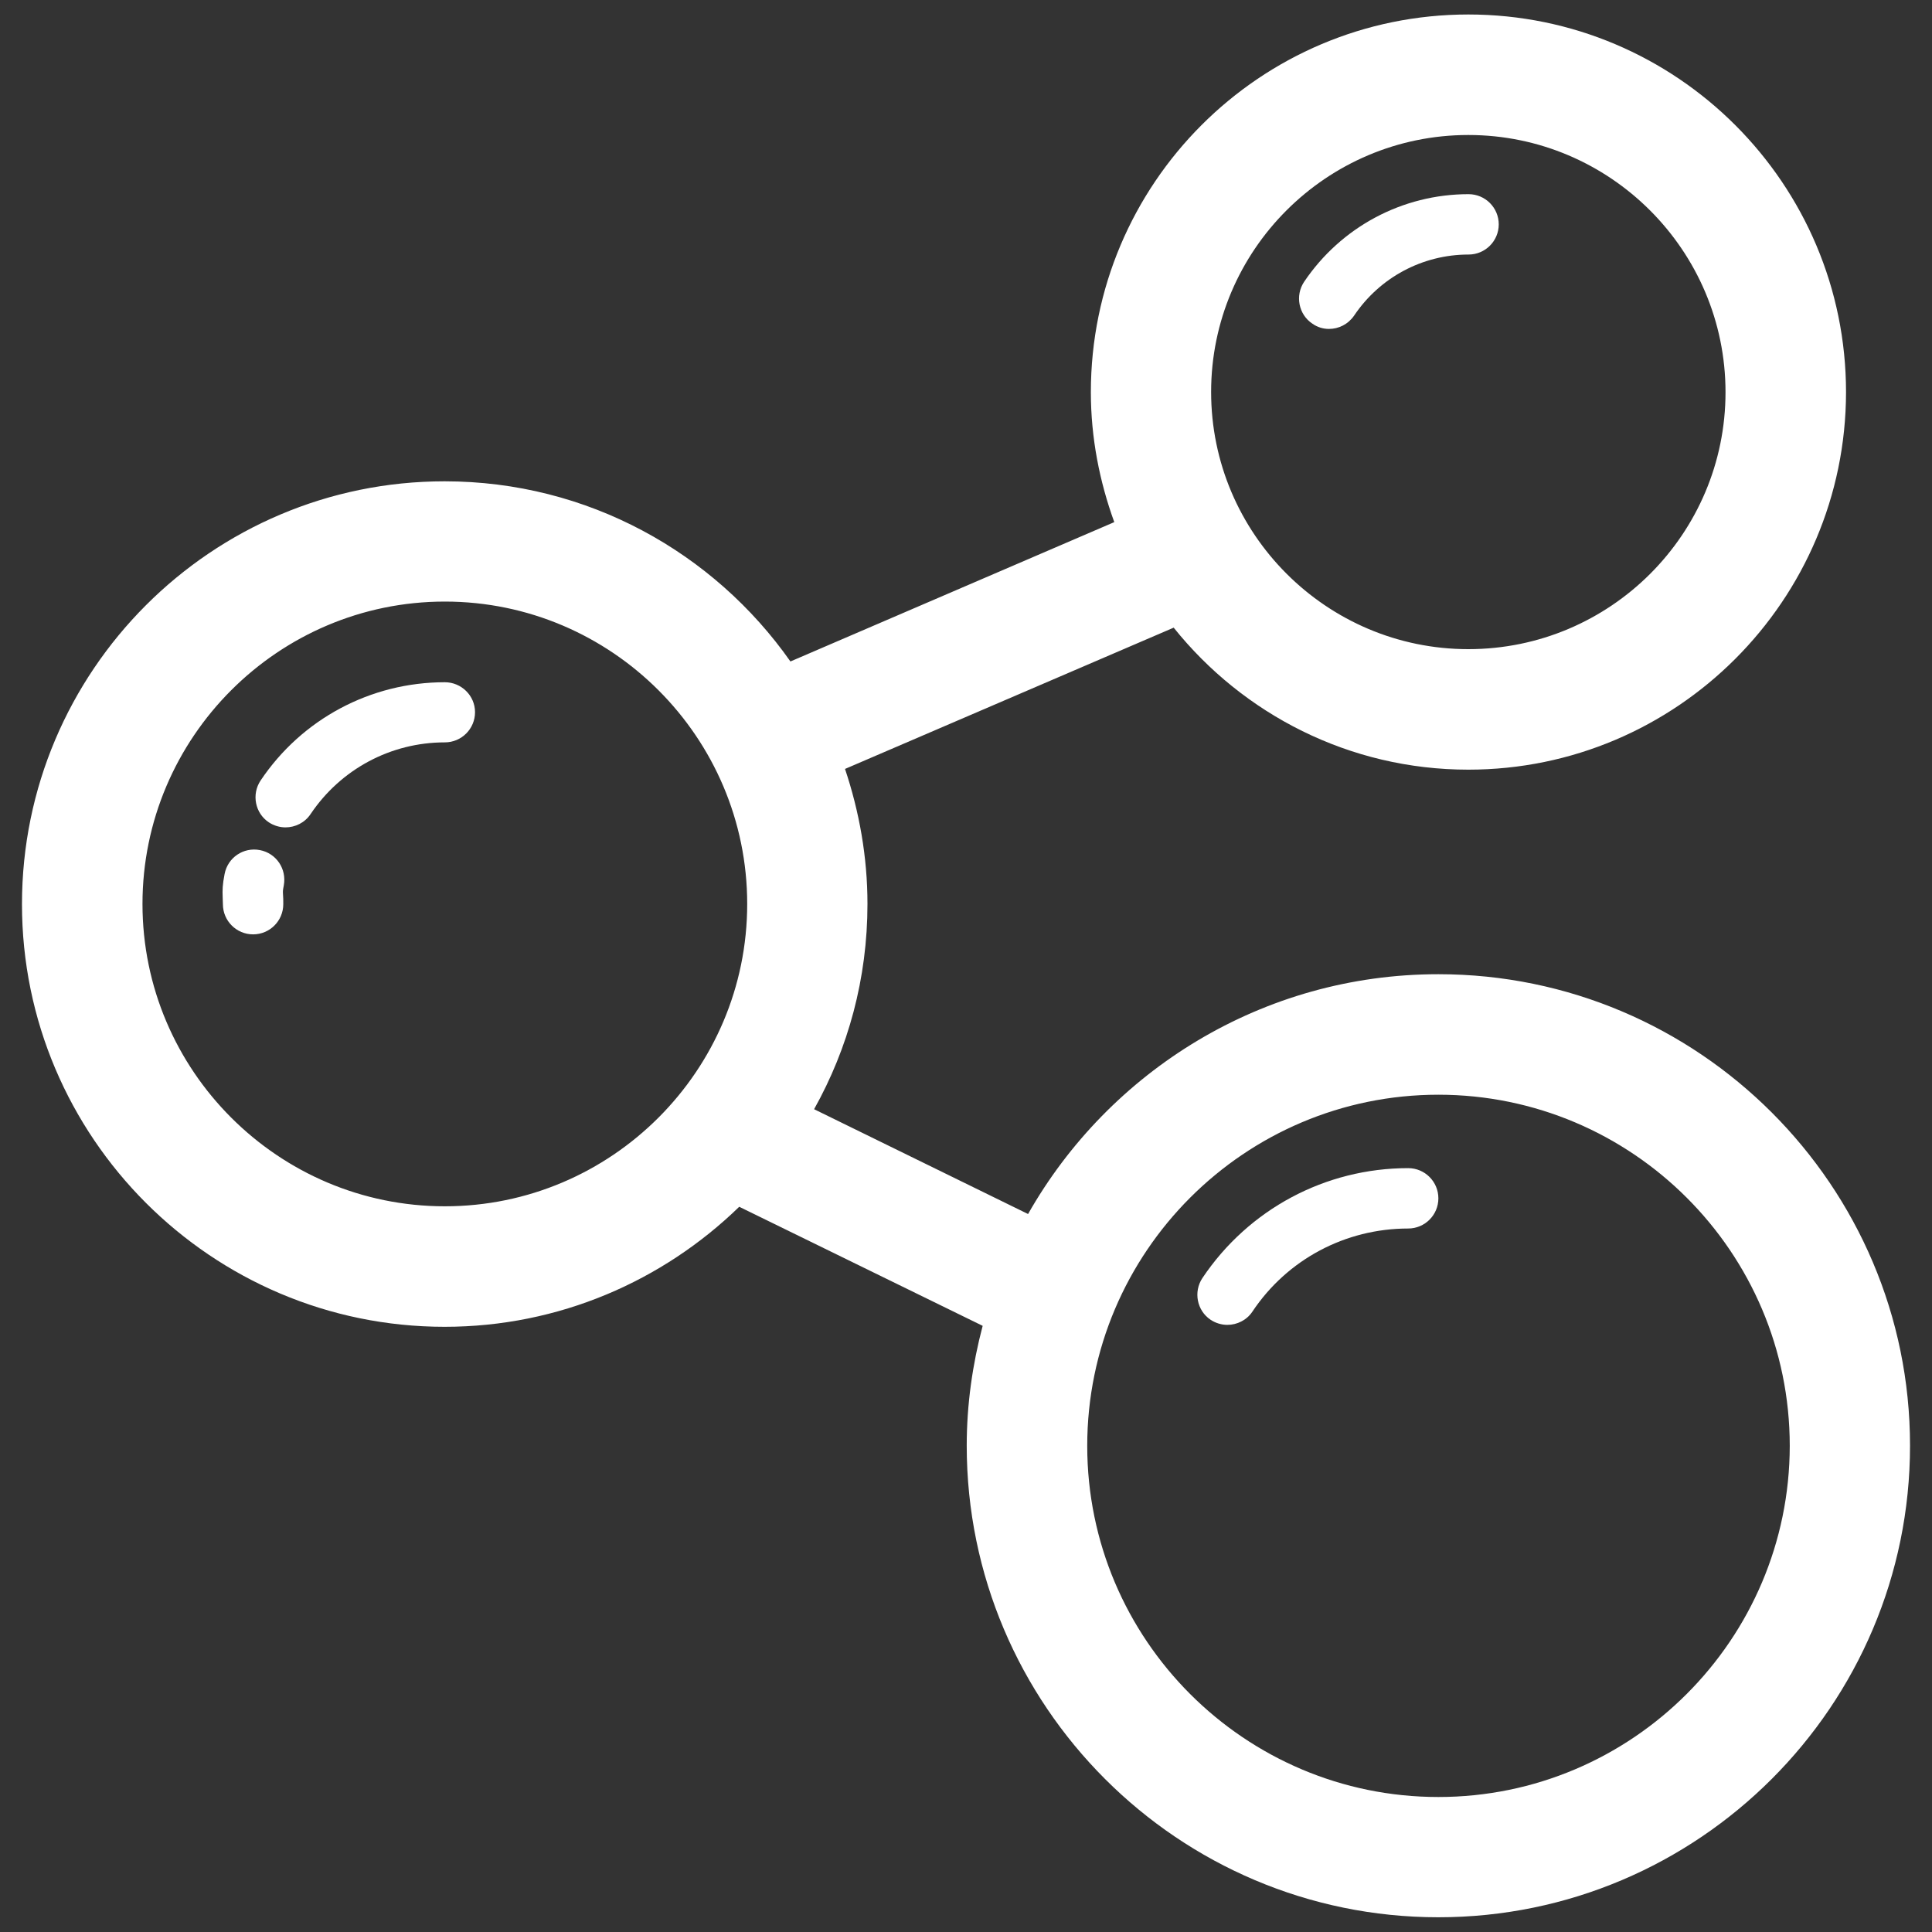 <?xml version="1.0" encoding="utf-8"?>
<!-- Generator: Adobe Illustrator 25.4.1, SVG Export Plug-In . SVG Version: 6.00 Build 0)  -->
<svg version="1.1" id="Layer_1" xmlns="http://www.w3.org/2000/svg" xmlns:xlink="http://www.w3.org/1999/xlink" x="0px" y="0px"
	 viewBox="0 0 800 800" style="enable-background:new 0 0 800 800;" xml:space="preserve">
<rect x="0" y="0" width="800" height="800" fill="#333333" stroke="none"/>
<style type="text/css">
	.st0{fill:#FFFFFF;}
</style>
<g>
	<path class="st0" d="M550.3,136.2c4,0,7.9-1.9,10.4-5.5c10.6-15.8,28.3-25.3,47.4-25.3c6.9,0,12.5-5.6,12.5-12.5
		c0-6.9-5.6-12.5-12.5-12.5c-27.4,0-52.8,13.6-68.1,36.3c-3.8,5.7-2.3,13.5,3.4,17.3C545.5,135.5,547.9,136.2,550.3,136.2z"/>
	<path class="st0" d="M107.6,352c-6.8-1.3-13.3,3.1-14.6,9.9c-0.9,4.6-0.9,6.6-0.8,9.5l0.1,3c0,6.9,5.6,12.5,12.5,12.5
		c6.9,0,12.5-5.6,12.5-12.5c0-1.6,0-2.8-0.1-3.8c-0.1-1.7-0.1-1.8,0.3-3.9C118.8,359.8,114.4,353.3,107.6,352z"/>
	<path class="st0" d="M184.2,282.5c-30.7,0-59.2,15.2-76.3,40.7c-3.8,5.7-2.3,13.5,3.4,17.3c2.1,1.4,4.6,2.1,6.9,2.1
		c4,0,8-1.9,10.4-5.5c12.5-18.6,33.2-29.7,55.6-29.7c6.9,0,12.5-5.6,12.5-12.5S191,282.5,184.2,282.5z"/>
	<path class="st0" d="M595.6,403.4c-72.8,0-136.3,40.1-169.9,99.3l-88.6-43.4c14.1-25.2,22.1-54.1,22.1-85c0-19.5-3.4-38.3-9.3-55.9
		L486,259.9c28.7,35.8,72.7,58.8,122,58.8c86.2,0,156.3-70.1,156.4-156.3C764.4,76.1,694.3,6,608,6S451.7,76.1,451.7,162.4
		c0,18.9,3.6,37,9.7,53.8l-134.1,57.7c-31.7-45.1-84-74.6-143.2-74.6c-96.5,0-175,78.5-175,175.1c0,96.5,78.5,175,175,175
		c47.4,0,90.4-19,122-49.7L406.9,549c-4.2,15.9-6.6,32.5-6.6,49.6c0,107.7,87.6,195.3,195.3,195.3c107.7,0,195.3-87.6,195.3-195.3
		C790.9,491,703.3,403.4,595.6,403.4z M608,55.9c58.7,0,106.5,47.8,106.5,106.5S666.8,268.8,608,268.8
		c-58.7,0-106.5-47.8-106.5-106.5S549.3,55.9,608,55.9z M184.2,499.5c-69,0-125.2-56.2-125.2-125.2s56.2-125.2,125.2-125.2
		s125.2,56.2,125.2,125.2C309.4,443.3,253.2,499.5,184.2,499.5z M595.6,744.1c-80.2,0-145.4-65.2-145.4-145.4
		c0-80.2,65.2-145.4,145.4-145.4c80.2,0,145.5,65.2,145.5,145.4C741,678.9,675.8,744.1,595.6,744.1z"/>
	<path class="st0" d="M583.1,483.7c-34.3,0-66.1,17-85.2,45.5c-3.8,5.7-2.3,13.5,3.4,17.3c2.1,1.4,4.6,2.1,6.9,2.1
		c4,0,8-1.9,10.4-5.5c14.4-21.6,38.5-34.4,64.5-34.4c6.9,0,12.5-5.6,12.5-12.5C595.6,489.3,590,483.7,583.1,483.7z"/>
</g>
</svg>
